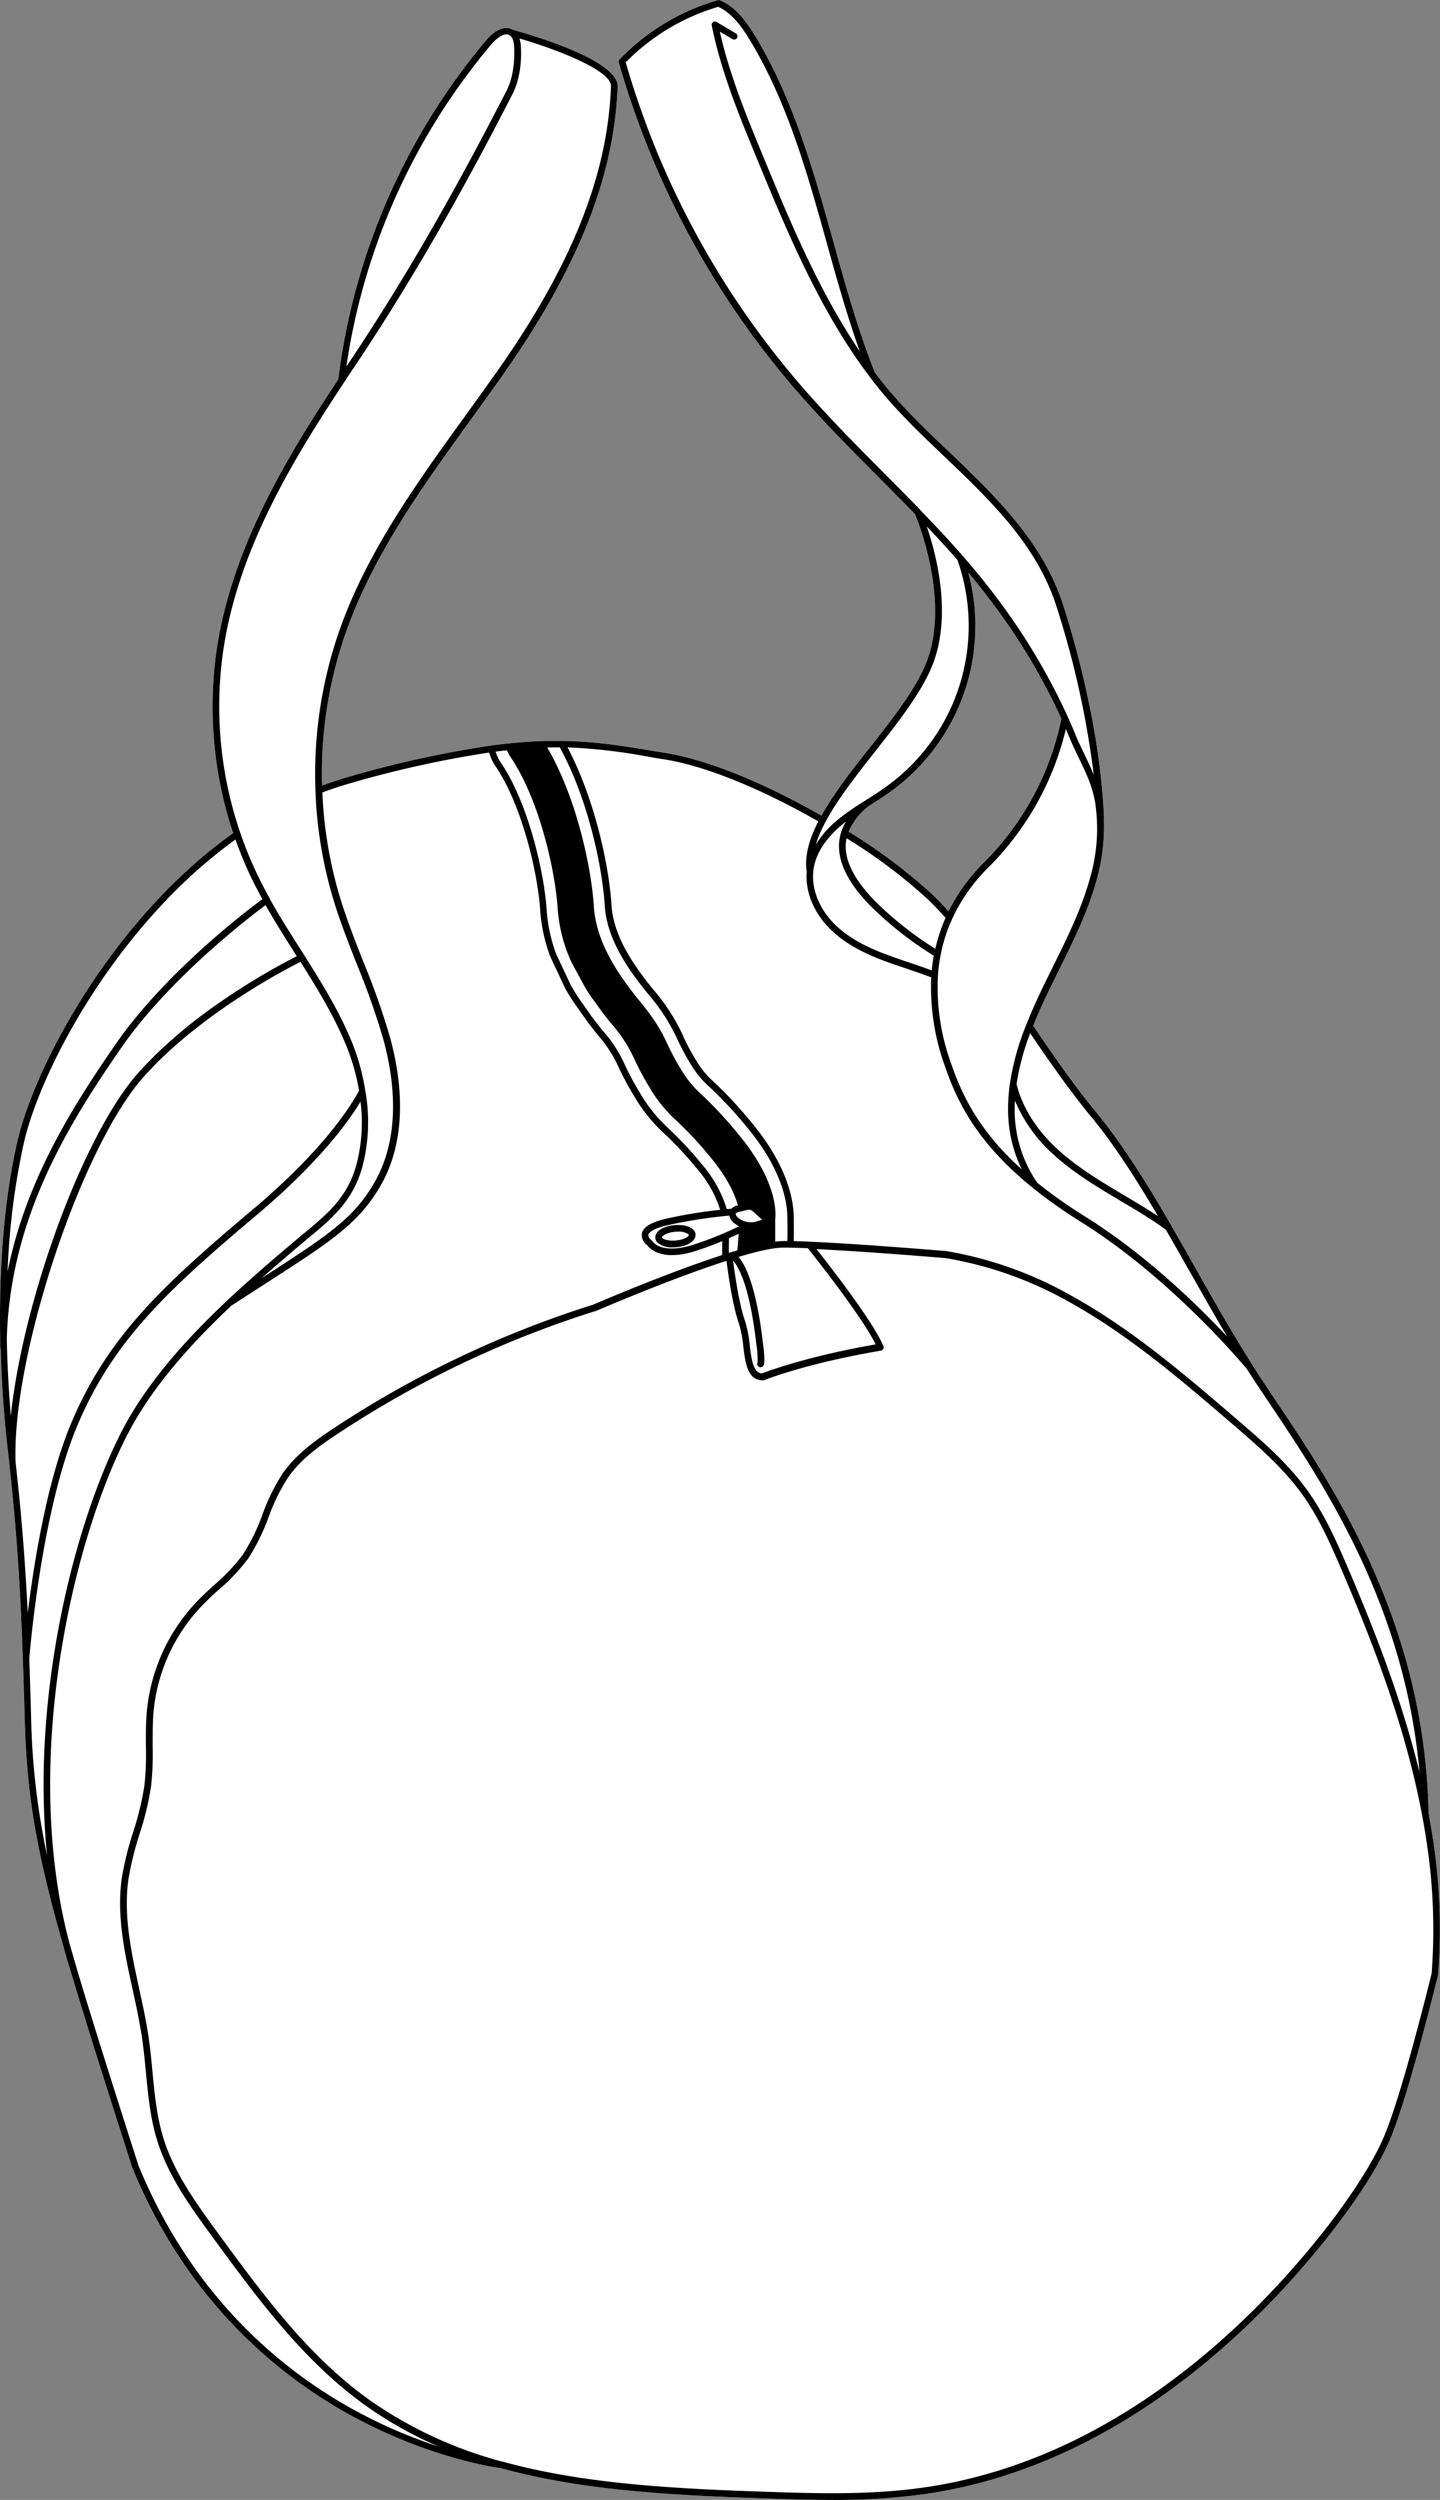 <svg xmlns="http://www.w3.org/2000/svg" viewBox="0 0 399.17 692.94"><rect x="0" y="0" width="399.17" height="692.94" fill="#808080" stroke="none"/><defs><style>.cls-1{fill:#fff;}</style></defs><g id="Layer_2" data-name="Layer 2"><g id="Layer_1-2" data-name="Layer 1"><path class="cls-1" d="M397.44,511.26c-.41-2.89-.91-5.75-1.44-8.6h0c-1.06-52.87-26.08-90.18-42.64-114.86-1.28-1.9-2.5-3.74-3.66-5.49-.83-1.26-1.65-2.52-2.46-3.81l0-.05h0c-5.53-8.67-10.81-18-15.93-27.07q-3.31-5.88-6.62-11.65h0c-5.9-10.2-13-21.91-20.8-31.39-6.13-7.42-11.77-15.6-17.48-24,1.07-2.72,2.32-5.56,3.92-8.9,1.06-2.22,2.15-4.42,3.24-6.63,4-8.05,8.1-16.37,10.49-25.21a53.84,53.84,0,0,0,1.92-16.45.92.92,0,0,0,.05-.37c-1.07-26.49-9.47-53.42-11.43-59.36v0l-.4-1.2c-5.92-17-19.35-29.79-32.35-42.14l-1.6-1.52c-4-3.82-8.24-8-12.15-12.41-1.95-2.22-3.84-4.54-5.6-6.89C237.82,91.5,234.34,79,231,67,225.6,47.69,220,27.73,209.54,10.33,207,6.17,204.08,2,199.55.07a1,1,0,0,0-.62,0,61.26,61.26,0,0,0-27.16,16.38.92.92,0,0,0-.23.89,239.75,239.75,0,0,0,52.13,94.22c6.37,7.12,13.21,14,19.83,20.66,3.34,3.36,6.79,6.82,10.15,10.3.83,2,10.12,25.05,2.75,42.08-3.07,7.1-9.28,15-15.28,22.62-5,6.31-10,12.72-13.42,18.87-16.1-9.2-31.7-15.5-42.89-17.31l-4.26-.7c-8-1.33-15.48-2.59-24.77-2.69l-.05,0c-1.58,0-3.11,0-4.64,0-3.42.09-7.13.35-11,.78-1.34.15-2.7.32-4.12.51h0a297.79,297.79,0,0,0-39.61,8.73c-2.41.68-4.78,1.49-7.1,2.35a118.73,118.73,0,0,1,6.47-42.07c7.58-21.74,21.43-40.91,34.83-59.44,3.14-4.35,6.39-8.85,9.51-13.31C160.4,73.8,170.3,48.71,171.2,24c.27-7.55-25.73-14.83-29-15.72-2.06-1.22-4.79-.2-7.37,2.82a180.5,180.5,0,0,0-41.05,94.05c-13.9,21-29,45.74-33.51,73.62a110.38,110.38,0,0,0,4.37,52.16C31.56,254.4,9.76,295,4.82,316.39,1.34,331.47-.31,350.22.05,370.6v.1c0,.05,0,.11,0,.16,0,.82,0,1.64,0,2.47a.76.76,0,0,0,.14.46c.25,9.4.9,18.9,2,28.31.12,1.08.24,2.15.35,3.17v0a.17.17,0,0,1,0,.07c2.08,18.94,3,32.68,3.8,54.44.17,4.84.33,10.06.49,15.84C7.38,497.39,10,512.83,17.5,539.2c0,0,0,0,0,0v0c.61,2.33,1.28,4.63,2,6.84,4.28,14.47,10.05,32.55,17.16,54.75,16,39,43.06,59.6,63,70S136.24,683.8,139,684.17c21.68,6,45.8,7.42,71.75,8.31,6.52.23,13.14.46,19.82.46a182.28,182.28,0,0,0,25.37-1.56C301.4,685,336,656.1,357.06,633c3.41-3.76,6.76-7.68,9.95-11.65.53-.65,13.18-16,18.42-28.6s13.14-45.07,13.22-45.4l0-.14A161.8,161.8,0,0,0,397.44,511.26ZM268.37,158.64c2,2.46,4,4.84,5.77,7.25a173.32,173.32,0,0,1,20.09,33.33,78.48,78.48,0,0,1-21.44,39.83,51.44,51.44,0,0,0-9.85,13.56c-1.57-1.74-3.15-3.36-4.7-4.84a151.49,151.49,0,0,0-23-17.23,17.45,17.45,0,0,1,5.83-7.26l.29-.18c1.84-1.18,3.74-2.39,5.54-3.7a56.62,56.62,0,0,0,21.48-60.76Z"/><path d="M397.44,511.26c-.41-2.89-.91-5.75-1.44-8.6h0c-1.06-52.87-26.08-90.18-42.64-114.86-1.28-1.9-2.5-3.74-3.66-5.49-.83-1.26-1.65-2.52-2.46-3.81l0-.05h0c-5.53-8.67-10.81-18-15.93-27.07q-3.31-5.88-6.62-11.65h0c-5.9-10.2-13-21.91-20.8-31.39-6.13-7.42-11.77-15.6-17.48-24,1.07-2.72,2.32-5.56,3.92-8.9,1.06-2.22,2.15-4.42,3.24-6.63,4-8.05,8.1-16.37,10.49-25.21a53.84,53.84,0,0,0,1.92-16.45.92.92,0,0,0,.05-.37c-1.07-26.49-9.47-53.42-11.43-59.36v0l-.4-1.2c-5.92-17-19.35-29.79-32.35-42.14l-1.6-1.52c-4-3.82-8.24-8-12.15-12.41-1.95-2.22-3.84-4.54-5.6-6.89C237.82,91.5,234.34,79,231,67,225.6,47.69,220,27.73,209.54,10.33,207,6.17,204.08,2,199.55.07a1,1,0,0,0-.62,0,61.26,61.26,0,0,0-27.16,16.38.92.92,0,0,0-.23.89,239.75,239.75,0,0,0,52.13,94.22c6.37,7.12,13.21,14,19.83,20.66,3.34,3.36,6.79,6.82,10.15,10.3.83,2,10.12,25.05,2.75,42.08-3.07,7.1-9.28,15-15.28,22.62-5,6.31-10,12.72-13.42,18.87-16.1-9.2-31.7-15.5-42.89-17.31l-4.26-.7c-8-1.33-15.48-2.59-24.77-2.69l-.05,0c-1.58,0-3.11,0-4.64,0-3.42.09-7.13.35-11,.78-1.34.15-2.7.32-4.12.51h0a297.79,297.79,0,0,0-39.61,8.73c-2.41.68-4.78,1.49-7.1,2.35a118.73,118.73,0,0,1,6.47-42.07c7.58-21.74,21.43-40.91,34.83-59.44,3.14-4.35,6.39-8.85,9.51-13.31C160.4,73.8,170.3,48.71,171.2,24c.27-7.55-25.73-14.83-29-15.72-2.06-1.22-4.79-.2-7.37,2.82a180.5,180.5,0,0,0-41.05,94.05c-13.9,21-29,45.74-33.51,73.62a110.38,110.38,0,0,0,4.37,52.16C31.56,254.4,9.76,295,4.82,316.39,1.34,331.47-.31,350.22.05,370.6v.1c0,.05,0,.11,0,.16,0,.82,0,1.64,0,2.47a.76.76,0,0,0,.14.46c.25,9.4.9,18.9,2,28.31.12,1.08.24,2.15.35,3.17v0a.17.17,0,0,1,0,.07c2.08,18.94,3,32.68,3.8,54.44.17,4.84.33,10.06.49,15.84C7.38,497.39,10,512.83,17.5,539.2c0,0,0,0,0,0v0c.61,2.33,1.28,4.63,2,6.84,4.28,14.47,10.05,32.55,17.16,54.75,16,39,43.06,59.6,63,70S136.24,683.8,139,684.17c21.68,6,45.8,7.42,71.75,8.31,6.52.23,13.14.46,19.82.46a182.28,182.28,0,0,0,25.37-1.56C301.4,685,336,656.1,357.06,633c3.41-3.76,6.76-7.68,9.95-11.65.53-.65,13.18-16,18.42-28.6s13.14-45.07,13.22-45.4l0-.14A161.8,161.8,0,0,0,397.44,511.26Zm-67.75-159c3.41,6,6.91,12.22,10.5,18.25-8.12-8.69-22.47-22.71-39.35-33.28a135.61,135.61,0,0,1-13.3-9.38A35.57,35.57,0,0,1,281.27,308c0-1,0-1.94.07-2.93a41.77,41.77,0,0,0,10.88,15.12c5.62,5.09,12.23,9,18.62,12.81,2.51,1.49,5.1,3,7.59,4.62,1.84,1.18,3.35,2.2,4.73,3.21C325.34,344.58,327.51,348.42,329.69,352.27Zm-27.26-42.78c6.84,8.29,13.13,18.36,18.55,27.58l-1.57-1c-2.51-1.6-5.11-3.15-7.63-4.65-6.32-3.75-12.84-7.63-18.33-12.6-6-5.38-10.1-11.88-11.66-18.32a68.45,68.45,0,0,1,3.77-14.09C291.06,294.47,296.51,302.32,302.43,309.49Zm-.19-66.41c-2.33,8.66-6.41,16.9-10.36,24.87-1.09,2.21-2.19,4.42-3.25,6.65-1.7,3.56-3,6.57-4.15,9.47a71.63,71.63,0,0,0-4.53,16.3v0a49.73,49.73,0,0,0-.51,7.61,38.16,38.16,0,0,0,3.79,16.17c-11.79-10.65-16.54-20.42-19.65-29.56A61.69,61.69,0,0,1,260,270.33a47.86,47.86,0,0,1,.76-5.71,44.09,44.09,0,0,1,3.22-10s0,0,0,0h0a48.86,48.86,0,0,1,10.08-14.26,80.62,80.62,0,0,0,21.4-38.27c.28.65.56,1.32.85,2,.82,2,1.77,4,2.68,5.88,2,4.13,3.87,8,4.6,12.56A48.8,48.8,0,0,1,302.24,243.08Zm-59.41,9.52a98.84,98.84,0,0,0,16,12.31c-.24,1.33-.43,2.7-.56,4.09-2.09-.79-4.2-1.51-6.26-2.21-1.5-.5-3-1-4.47-1.53-5.24-1.86-11.21-4.35-15.79-8.7-4.43-4.21-6.79-9.78-6.31-14.92a8.39,8.39,0,0,1,.1-.86c.6-3.79,2.76-7.43,6.4-10.87.59-.56,1.2-1.09,1.81-1.58l.75-.58a13.57,13.57,0,0,0-1.92,6.22C232.33,239.64,235.77,245.91,242.83,252.6Zm1.26-1.33c-6.65-6.31-9.9-12.1-9.65-17.21a12.18,12.18,0,0,1,.23-1.7A147.24,147.24,0,0,1,257,249.1c1.69,1.61,3.4,3.4,5.12,5.31a45.06,45.06,0,0,0-2.84,8.59A98.1,98.1,0,0,1,244.09,251.27Zm24.28-92.63c2,2.46,4,4.84,5.77,7.25a173.32,173.32,0,0,1,20.09,33.33,78.48,78.48,0,0,1-21.44,39.83,51.44,51.44,0,0,0-9.85,13.56c-1.57-1.74-3.15-3.36-4.7-4.84a151.49,151.49,0,0,0-23-17.23,17.45,17.45,0,0,1,5.83-7.26l.29-.18c1.84-1.18,3.74-2.39,5.54-3.7a56.62,56.62,0,0,0,21.48-60.76Zm-13.28-17.31c-3.4-3.52-6.9-7-10.29-10.44-6.6-6.64-13.43-13.5-19.76-20.6a237.9,237.9,0,0,1-51.59-93A59.35,59.35,0,0,1,199.11,1.89c3.9,1.82,6.56,5.58,8.86,9.39,10.37,17.18,15.9,37,21.25,56.21,2.76,9.91,5.61,20.09,9.12,29.93C226.92,80.57,218.83,61,211.62,43.52c-4.63-11.2-9.41-22.76-12.09-34.77l3.53,2.11A.92.92,0,0,0,204,9.28L198.66,6.1a.93.93,0,0,0-1,0,.92.92,0,0,0-.37.93C199.9,20,205,32.3,209.92,44.22c8.09,19.59,17.25,41.79,31,60,1.81,2.42,3.75,4.8,5.76,7.1,4,4.5,8.23,8.67,12.27,12.51l1.6,1.54c13.42,12.75,26.1,24.8,31.87,41.39v0a253.87,253.87,0,0,1,10.77,48c-.78-1.89-1.65-3.72-2.51-5.51s-1.84-3.81-2.64-5.78c-.69-1.7-1.35-3.23-2-4.67h0a175.84,175.84,0,0,0-20.43-34c-2.65-3.51-5.5-7-8.7-10.67,0,0,0,0,0,0-3.44-3.93-7.26-8.06-11.7-12.63Zm-12.52,67c6.07-7.72,12.35-15.71,15.51-23,6.1-14.08,1.52-31.5-1.19-39.43,3.12,3.29,5.93,6.36,8.51,9.31a54.92,54.92,0,0,1-19.59,62.74c-1.76,1.28-3.63,2.48-5.45,3.64l-.33.21-.07.05-.08.05a77.9,77.9,0,0,0-7.26,5c-.63.52-1.28,1.08-1.91,1.67a26.06,26.06,0,0,0-4.58,5.59C228.51,226.2,235.63,217.15,242.57,208.32Zm-62.32,1.53,4.26.7c11,1.78,26.39,8,42.33,17.12-2.52,4.93-3.89,9.65-3.21,14-.47,5.62,2.09,11.68,6.89,16.24s11,7.18,16.43,9.1c1.49.53,3,1,4.5,1.54,2.21.75,4.48,1.52,6.69,2.36a64.21,64.21,0,0,0,3.69,24.33c4.45,13.06,12.14,27.38,38,43.58,24.68,15.44,44.5,39.09,45.82,40.67v0c.82,1.29,1.64,2.56,2.48,3.82,1.16,1.76,2.39,3.59,3.67,5.5,15.21,22.68,37.6,56.1,41.69,102.43-5.06-20.7-12.78-40.17-20.07-57.16-3.17-7.39-6.39-14.55-11-20.94-5.5-7.66-12.66-13.81-19.59-19.75-14.31-12.31-29.11-25-46-34.33a106.42,106.42,0,0,0-34.52-12.29c-.31,0-28.73-2.42-42.28-2.75.06-2.85,0-6.57,0-6.73-.06-4.56-1.64-14-11.58-26A120.25,120.25,0,0,0,198,300a24.71,24.71,0,0,1-5.24-6.42,59.72,59.72,0,0,1-3.33-6.23l0-.09a54.81,54.81,0,0,0-8.36-13c-5.08-6.24-11-14.52-11.55-23.29-.74-11.61-4.88-30-12.21-43.81A156.63,156.63,0,0,1,180.25,209.85Zm-.53,132.44c.07-.35.64-1.58,5.19-2.65a138.89,138.89,0,0,1,17.24-2.7,3.39,3.39,0,0,0,1.12,1.87,6.91,6.91,0,0,0,1.6,1.08,90.94,90.94,0,0,1-13.1,5.25c-8.48,2.57-10.82-.93-10.9-1.07h0a.74.74,0,0,0-.12-.13.58.58,0,0,0-.13-.14h0C180.39,343.64,179.6,342.93,179.72,342.29Zm24.22-5.75a.19.19,0,0,1,0-.08c.05-.2.35-.38.78-.49l2.65-.65a1.65,1.65,0,0,1,1.21.35l2.71,2.43-2.09.61a5.67,5.67,0,0,1-4.69-1.25A1.45,1.45,0,0,1,203.94,336.54Zm-1.87,6.68c1-.46,1.94-.87,2.72-1.26l-.39,4.61-2.38.72Zm7.55,29.07a29.51,29.51,0,0,1,.4,5.31.93.93,0,0,0,.15,1.12.94.94,0,0,0,.65.26.92.92,0,0,0,.64-.26c.3-.3.79-.79,0-6.66-1-8.49-2.94-19.1-6.73-23.67,5.18-1.54,9.65-2.57,12.45-2.58h.15c1.78,0,4,.08,6.59.17,2,2.49,15.05,19,18.82,26.66-19,3.31-29.91,7.43-31.52,8.06-2.28-.2-2.81-3.06-3.38-7.7a34,34,0,0,0-1.33-6.89c-1.65-4.66-2.88-13.41-3.3-16.7C206,352.62,208.28,360.64,209.62,372.29ZM155.18,207.17c7.51,13.65,11.73,32.3,12.47,44,.6,9.29,6.71,17.88,12,24.33a53.88,53.88,0,0,1,8.17,12.68,60.39,60.39,0,0,0,3.42,6.39,26.68,26.68,0,0,0,5.57,6.84,115.1,115.1,0,0,1,10.29,11.09c9.59,11.54,11.11,20.51,11.16,24.84,0,0,.09,3.84,0,6.66h-1.1a19.46,19.46,0,0,0-2.27.16V338c.12-1.06,1.11-10-10.19-23.58a115.2,115.2,0,0,0-10-10.83,29.16,29.16,0,0,1-6.07-7.44,65.86,65.86,0,0,1-3.61-6.73c-1.54-3.25-2.88-6.05-7.74-12-5.55-6.8-12-15.92-12.65-26.08-.66-10.49-4.66-30-12.94-44.16C152.81,207.17,154,207.16,155.18,207.17Zm-16.92,1.05h.06l2-.23.25,0,.17.45a4.92,4.92,0,0,0,.53,1C149.79,221.86,154,242.14,154.6,252a42.51,42.51,0,0,0,3.86,14.81h0l3.85,7.1c.47.77,1,1.5,1.45,2.23l3.13,4.33h0l.08.12c.84,1.1,1.67,2.14,2.49,3.14a40.43,40.43,0,0,1,6.47,10,76.19,76.19,0,0,0,4.09,7.64,39.39,39.39,0,0,0,7.7,9.46,103.37,103.37,0,0,1,9.27,10c4.77,5.75,6.75,10.35,7.56,13.29l-.28.07a3.12,3.12,0,0,0-1.54.85l-1.26.12a33.86,33.86,0,0,0-6.85-12.36,101.59,101.59,0,0,0-9-9.73,42.27,42.27,0,0,1-8.2-10.09,80.76,80.76,0,0,1-4.25-7.91,36.65,36.65,0,0,0-6.07-9.37c-1.09-1.33-2.07-2.58-3-3.81l-3.72-5.28c-.87-1.35-1.56-2.47-2.12-3.47l-4.08-8.68a43.49,43.49,0,0,1-2.65-12.28c-.66-10.25-5.08-29.75-12.84-41a8.18,8.18,0,0,1-.86-1.63l-.47-1.2Zm-2-196c.44-.51,2.4-2.69,4.12-2.69a1.69,1.69,0,0,1,1,.32l0,0c.69.51,1.06,1.57,1.14,3.23.14,2.69.05,7.86-2.12,12.1-15,29.22-28.73,53-43.38,74.93-.32.48-.64,1-1,1.45A178.68,178.68,0,0,1,136.23,12.26ZM62.09,179c4.4-27.6,19.52-52.18,33.34-73.08l.06-.09c1-1.56,2.05-3.12,3.09-4.66,14.69-22,28.51-45.84,43.5-75.13,2.36-4.62,2.47-10.15,2.32-13a9.35,9.35,0,0,0-.39-2.37c10.75,3.14,25.51,8.93,25.35,13.23-.88,24.37-10.68,49.15-30.83,78-3.11,4.43-6.35,8.93-9.49,13.27-13.48,18.65-27.41,37.92-35.07,59.92a120.64,120.64,0,0,0-6.53,43.85,1.13,1.13,0,0,0,0,.26,119.37,119.37,0,0,0,5,30.23c1.85,6.09,4.22,12.1,6.51,17.93a204.26,204.26,0,0,1,7.37,20.94c2.95,10.87,4.9,26.54-2.52,39.46-5.8,10.1-13.27,14.91-31.29,26.53,3.48-3.06,6.91-6,10-8.64l2.76-2.31c6.75-5.58,12.58-10.41,15.2-20a48.86,48.86,0,0,0,.79-21A62,62,0,0,0,98,290c-3.43-8.75-8.17-16.53-13.56-25.06l-1-1.58c-2.93-4.62-6-9.4-8.66-14.23a1,1,0,0,0,0-.1c-.94-1.67-1.84-3.38-2.7-5.09A108,108,0,0,1,62.09,179ZM6.61,316.8c4.85-21.06,26.22-60.82,58.66-84.09a109.86,109.86,0,0,0,5.08,12c.76,1.52,1.57,3,2.39,4.54-4.14,3-26.92,20.28-40.64,40.12-12.2,17.64-25,38.05-30,63.13A200.58,200.58,0,0,1,6.61,316.8ZM1.89,370.86c1-33.22,16.83-58.9,31.72-80.42,13.38-19.34,35.53-36.22,40-39.55,2.59,4.57,5.43,9.07,8.19,13.42l.46.73a187.42,187.42,0,0,0-21.39,12.85c-1.08.73-2.18,1.52-3.28,2.33-2.08,1.52-4.08,3-5.93,4.56-1.22,1-2.37,1.94-3.53,3a107.06,107.06,0,0,0-9.71,9.49C22.89,314.69,6.31,360.74,3,392.45,2.41,385.23,2,378,1.89,370.86Zm2.42,34.32v0c-1-29.56,18.27-87.36,35.52-106.71a103.35,103.35,0,0,1,9.54-9.33c1.14-1,2.28-1.95,3.48-2.91,1.83-1.49,3.81-3,5.87-4.51,1.09-.8,2.17-1.58,3.23-2.31A186.35,186.35,0,0,1,83.29,266.6c5.15,8.17,9.69,15.68,13,24a60.52,60.52,0,0,1,3.24,11.67c-1,1.95-7.95,14.89-29.48,33-24.54,20.69-40.17,35-50.35,59.3-6.65,15.86-10.3,38.54-12,52.51C6.91,432,6,420.24,4.31,405.18Zm4.3,70.42c-.16-5.77-.32-11-.49-15.84.15-1.93,3.36-40.84,13.23-64.4,10-23.92,25.52-38.1,49.84-58.61,18-15.18,25.89-26.59,28.74-31.42a45.86,45.86,0,0,1-1.13,17.5c-2.46,9.06-8.09,13.7-14.6,19.09l-2.77,2.31c-5.7,4.83-12.3,10.47-18.5,16.3C51,371.78,42.53,381.77,36.37,392c-6.61,11-15.5,33-20.58,61.7-2.81,15.88-5.07,37.62-2.74,60.6A203.07,203.07,0,0,1,8.61,475.6Zm91.85,193.63c-19.62-10.25-46.31-30.56-62.08-69C31.3,578.11,25.53,560,21.26,545.58l-.39-1.36c-.55-1.87-1.09-3.69-1.59-5.45,0,0,0,0,0,0h0C11,507.41,13.81,475.36,17.59,454c5-28.49,13.82-50.23,20.36-61.07,6-10,14.37-19.87,26.17-31,3.4-2.22,6.52-4.23,9.37-6.07,18.33-11.81,25.92-16.7,32-27.2,7.74-13.46,5.74-29.64,2.7-40.86a202.47,202.47,0,0,0-7.44-21.14c-2.27-5.77-4.62-11.75-6.46-17.77a117.91,117.91,0,0,1-4.93-29.22c2.45-.93,5-1.78,7.52-2.5a296.65,296.65,0,0,1,38.66-8.57l.63,1.59a9.63,9.63,0,0,0,1.06,2c7.56,11,11.87,30.06,12.51,40.1a45.38,45.38,0,0,0,2.8,12.87l4.14,8.81c.61,1.09,1.31,2.24,2.23,3.66l3.76,5.33c.95,1.27,1.95,2.55,3,3.89a35.17,35.17,0,0,1,5.83,9,81.79,81.79,0,0,0,4.35,8.08,43.55,43.55,0,0,0,8.49,10.45,100.23,100.23,0,0,1,8.88,9.59,32.25,32.25,0,0,1,6.42,11.37,133.45,133.45,0,0,0-15.15,2.5c-4.07,1-6.22,2.3-6.57,4.09a3.48,3.48,0,0,0,1.48,3.23c.45.62,2.31,2.74,6.85,2.74a20.67,20.67,0,0,0,6.05-1,80.4,80.4,0,0,0,7.92-2.89l-.05,3.88c-15.41,5-34.15,13.06-35.67,13.72A285.82,285.82,0,0,0,92.79,395.7c-5.23,3.46-10.66,7.3-14.45,12.74a55.39,55.39,0,0,0-5.6,11.41A54.44,54.44,0,0,1,67.27,431a54.26,54.26,0,0,1-7.94,8.38c-1.56,1.42-3.17,2.9-4.66,4.45a51,51,0,0,0-14,30.95c-.26,3.06-.24,6.16-.22,9.17a82.92,82.92,0,0,1-.41,10.91,81.66,81.66,0,0,1-3.14,13,88.19,88.19,0,0,0-3.12,12.6c-1.51,10.44.77,20.92,3,31.06,1,4.56,2,9.28,2.67,13.91.42,3,.71,6,1,9,.59,6.13,1.19,12.47,3,18.49,3.12,10.27,9.49,19,15.66,27.42,12.38,16.89,25.17,34.36,42.64,46.72a108.43,108.43,0,0,0,19.83,11.08A136.35,136.35,0,0,1,100.46,669.23ZM396.85,547c-.41,1.7-8.08,33-13.11,45-5.13,12.31-18,28-18.15,28.15-3.18,4-6.5,7.85-9.89,11.58-20.83,22.89-55.09,51.51-100,57.82-15,2.11-30.21,1.58-44.87,1.08-25.63-.88-49.45-2.31-70.84-8.13a1.08,1.08,0,0,0-.37-.13l-.22,0a115.82,115.82,0,0,1-36.57-16.85C85.58,653.33,72.87,636,60.58,619.2c-6.07-8.3-12.36-16.89-15.38-26.86-1.77-5.85-2.36-12.09-2.94-18.13-.28-3-.57-6.05-1-9.05-.67-4.71-1.7-9.46-2.7-14-2.16-10-4.4-20.29-2.94-30.4a86.53,86.53,0,0,1,3.05-12.34,82.52,82.52,0,0,0,3.21-13.31,83.54,83.54,0,0,0,.43-11.15c0-3,0-6,.21-9A49.12,49.12,0,0,1,56,445.07c1.46-1.51,3-3,4.58-4.37a55.38,55.38,0,0,0,8.2-8.68,55.61,55.61,0,0,0,5.67-11.5,54.76,54.76,0,0,1,5.4-11c3.61-5.17,8.88-8.89,14-12.26a283.49,283.49,0,0,1,71.29-33.88l.09,0c.28-.13,20.34-8.8,36.16-13.89.4,3.17,1.65,12.3,3.41,17.29a31.7,31.7,0,0,1,1.25,6.51c.56,4.52,1.14,9.2,5.3,9.32h0l.13,0a.79.79,0,0,0,.22,0c.12-.05,11.44-4.66,32.52-8.24a.92.92,0,0,0,.65-.46.9.9,0,0,0,0-.8c-2.77-6.68-14.61-21.9-18.55-26.88,14.45.7,35.59,2.48,35.81,2.5A104.41,104.41,0,0,1,296,360.67c16.72,9.2,31.44,21.86,45.68,34.1,6.85,5.88,13.93,12,19.29,19.43,4.48,6.25,7.66,13.31,10.79,20.61,9.55,22.26,19.85,48.78,23.84,76.7A160,160,0,0,1,396.85,547Z"/><path d="M192.15,340.81c-1.24-1.21-4.18-1.61-6.85-.94-2,.5-3.25,1.43-3.57,2.57a2,2,0,0,0,.55,2,6.06,6.06,0,0,0,4.23,1.31,11.22,11.22,0,0,0,2.94-.4c1.82-.52,3-1.45,3.3-2.54A2,2,0,0,0,192.15,340.81Zm-3.2,2.74c-2.21.63-4.65.3-5.36-.41-.12-.13-.1-.18-.1-.21.09-.29.77-.9,2.26-1.28a9.34,9.34,0,0,1,2.19-.26,4.56,4.56,0,0,1,2.92.75c.13.11.12.16.11.19C190.9,342.6,190.29,343.17,189,343.55Z"/></g></g></svg>